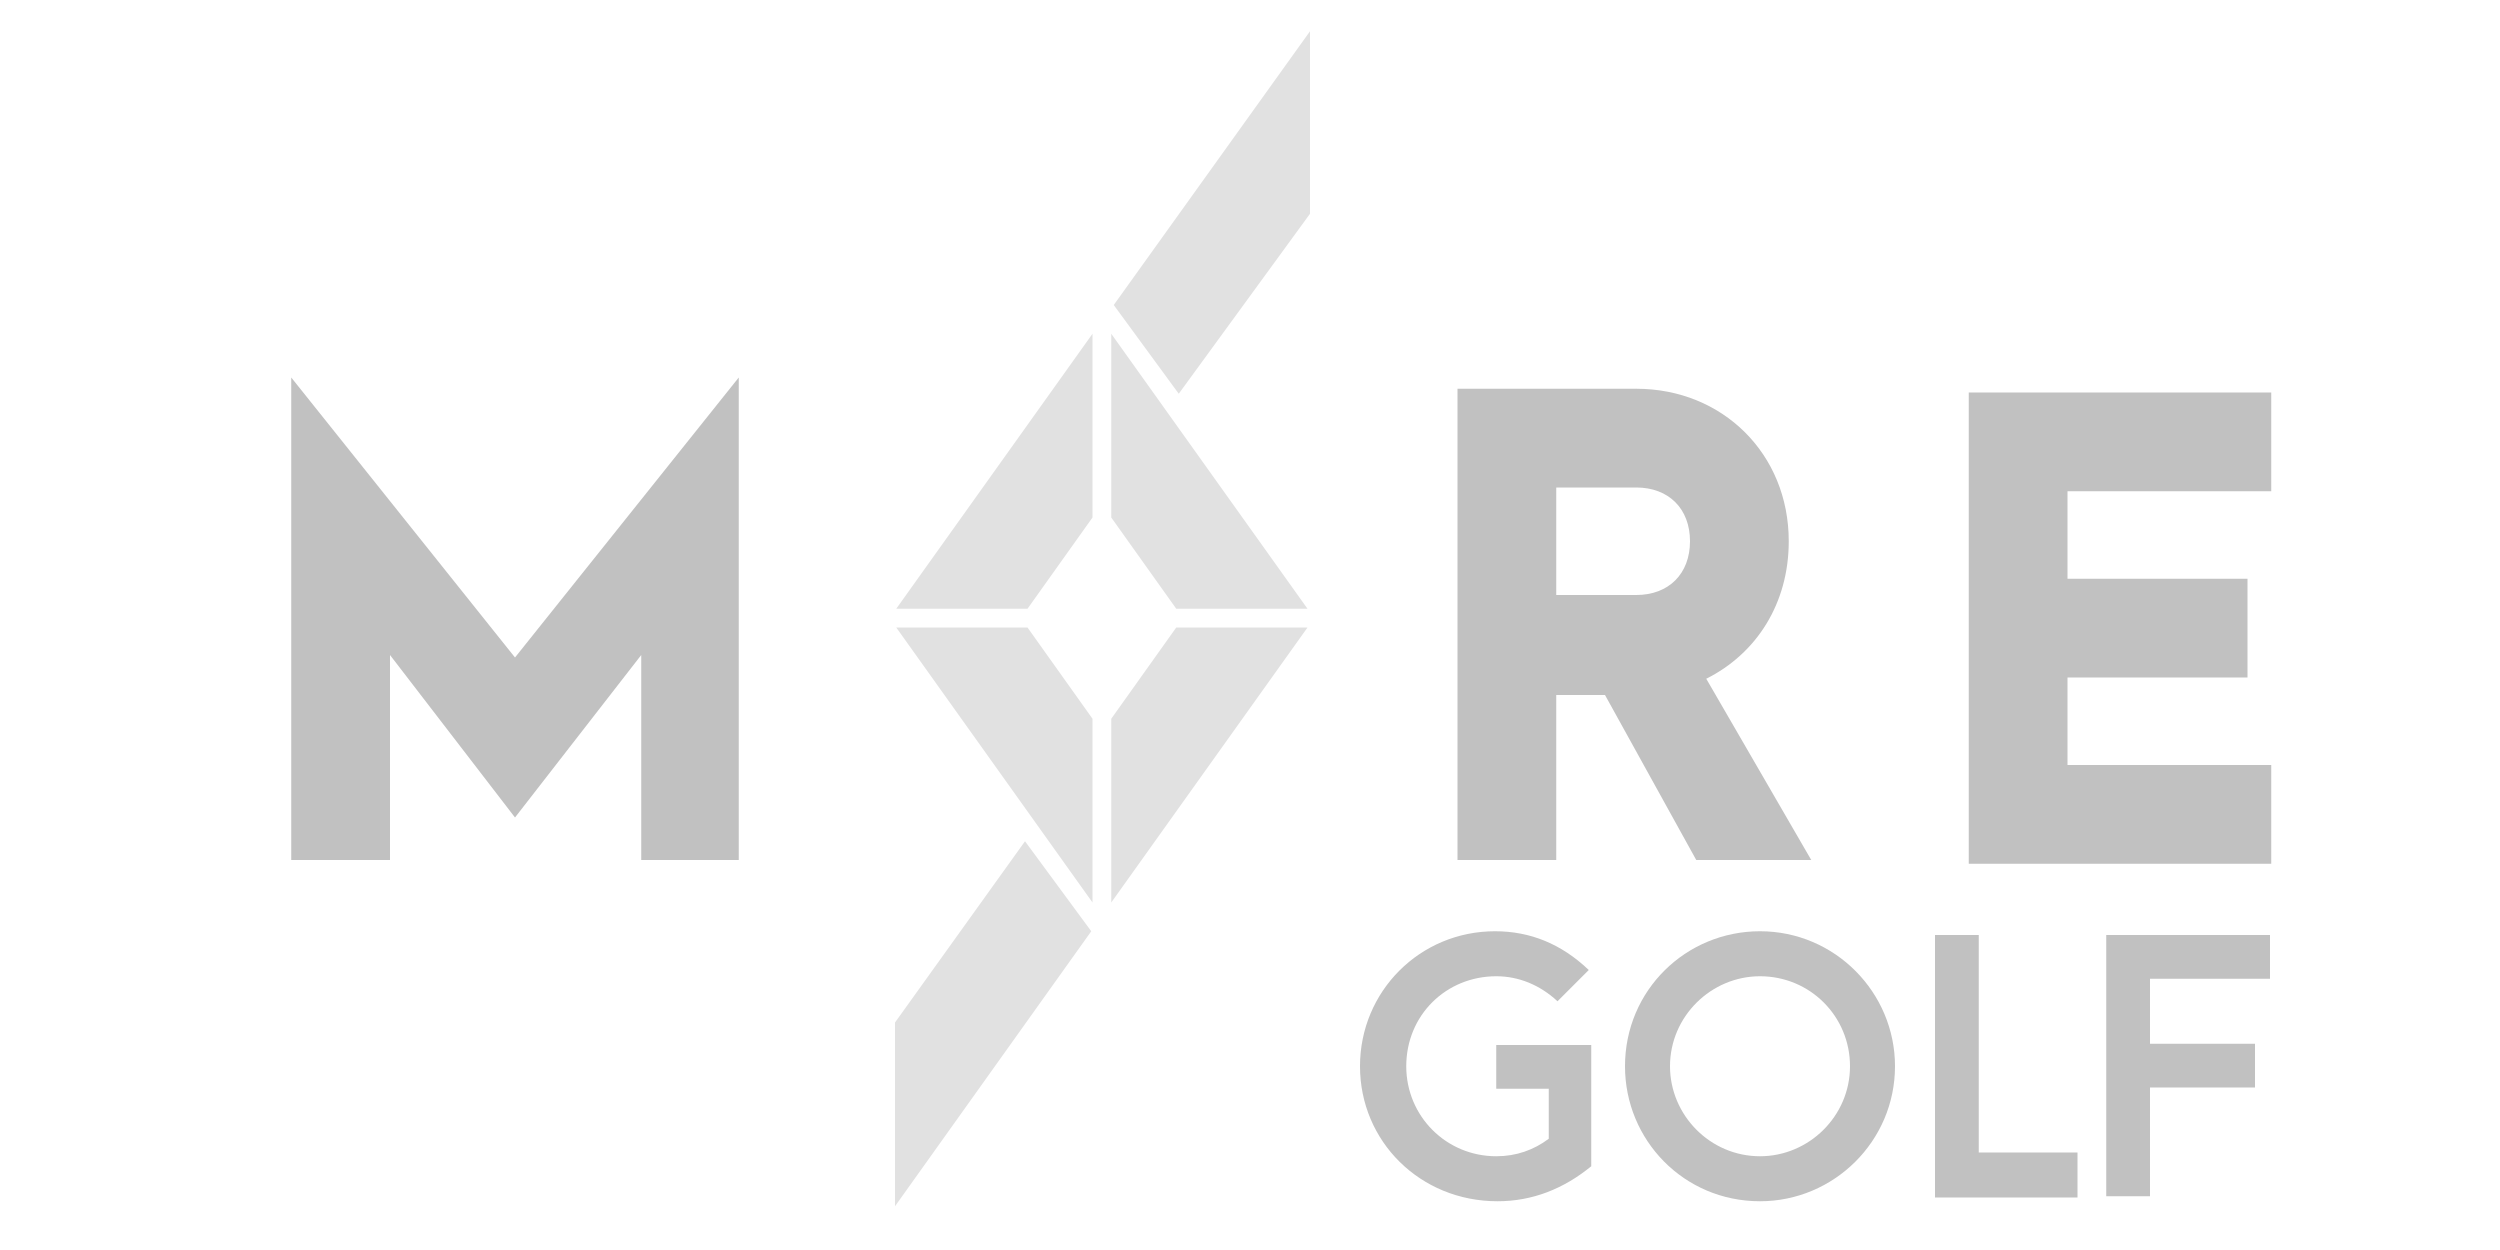 <?xml version="1.0" encoding="utf-8"?>
<!-- Generator: Adobe Illustrator 25.4.1, SVG Export Plug-In . SVG Version: 6.00 Build 0)  -->
<svg version="1.1" id="Layer_1" xmlns="http://www.w3.org/2000/svg" xmlns:xlink="http://www.w3.org/1999/xlink" x="0px" y="0px"
	 viewBox="0 0 200 100" style="enable-background:new 0 0 200 100;" xml:space="preserve">
<style type="text/css">
	.st0{opacity:0.8;fill:#B1B1B1;enable-background:new    ;}
	.st1{fill:#e1e1e1;enable-background:new    ;}
</style>
<path id="path14" class="st0" d="M23.3,30.2l17.9,22.4l17.9-22.4v38.6h-7.8V52.4l-10.1,13l-10-13v16.4h-7.9V30.2"/>
<path id="path16" class="st0" d="M124.5,47.6h6.4c2.6,0,4.3-1.7,4.3-4.3c0-2.6-1.7-4.3-4.3-4.3h-6.4V47.6z M135.7,68.8l-7.3-13.2
	h-3.9v13.2h-7.9V31.1h14.3c6.9,0,12.2,5.2,12.2,12.2c0,5-2.6,9-6.6,11l8.4,14.5L135.7,68.8"/>
<path id="path18" class="st0" d="M157.5,31.4h24.2v7.9h-16.3v7h14.4v7.9h-14.4v7h16.3v7.9h-24.2V31.4"/>
<path id="path20" class="st1" d="M82.2,50.2H71.7l15.7,22V57.5L82.2,50.2"/>
<path id="path22" class="st1" d="M94.1,50.2l-5.2,7.3v14.7l15.7-22H94.1"/>
<path id="path24" class="st1" d="M71.7,48.7h10.5l5.2-7.3V26.7L71.7,48.7"/>
<path id="path26" class="st1" d="M88.9,26.7v14.7l5.2,7.3h10.5L88.9,26.7"/>
<path id="path28" class="st1" d="M89.1,24.4l5.2,7.1l10.5-14.4V2.5L89.1,24.4"/>
<path id="path30" class="st1" d="M82,67.3L71.6,81.8v14.7l15.7-22L82,67.3"/>
<path id="path32" class="st0" d="M108.8,85.3c0-6,4.8-10.8,10.8-10.8c2.8,0,5.3,1,7.5,3.1l-2.5,2.5c-1.4-1.3-3.1-2-4.9-2
	c-4,0-7.2,3.1-7.2,7.2c0,4,3.2,7.2,7.2,7.2c1.6,0,3-0.5,4.2-1.4v-4h-4.2v-3.5h7.6v9.7c-2.2,1.8-4.7,2.8-7.5,2.8
	C113.6,96.1,108.8,91.3,108.8,85.3"/>
<path id="path34" class="st0" d="M148,85.3c0-4-3.2-7.2-7.2-7.2c-3.9,0-7.2,3.2-7.2,7.2c0,3.9,3.2,7.2,7.2,7.2
	C144.7,92.5,148,89.3,148,85.3z M130,85.3c0-6.1,4.9-10.8,10.8-10.8c6,0,10.8,4.9,10.8,10.8c0,6-4.9,10.8-10.8,10.8
	C134.7,96.1,130,91.2,130,85.3"/>
<path id="path36" class="st0" d="M154.8,74.8h3.5v17.4h7.9v3.6h-11.4L154.8,74.8"/>
<path id="path38" class="st0" d="M168.5,74.8h13.1v3.5H172v5.2h8.4v3.5H172v8.7h-3.5V74.8"/>
</svg>
